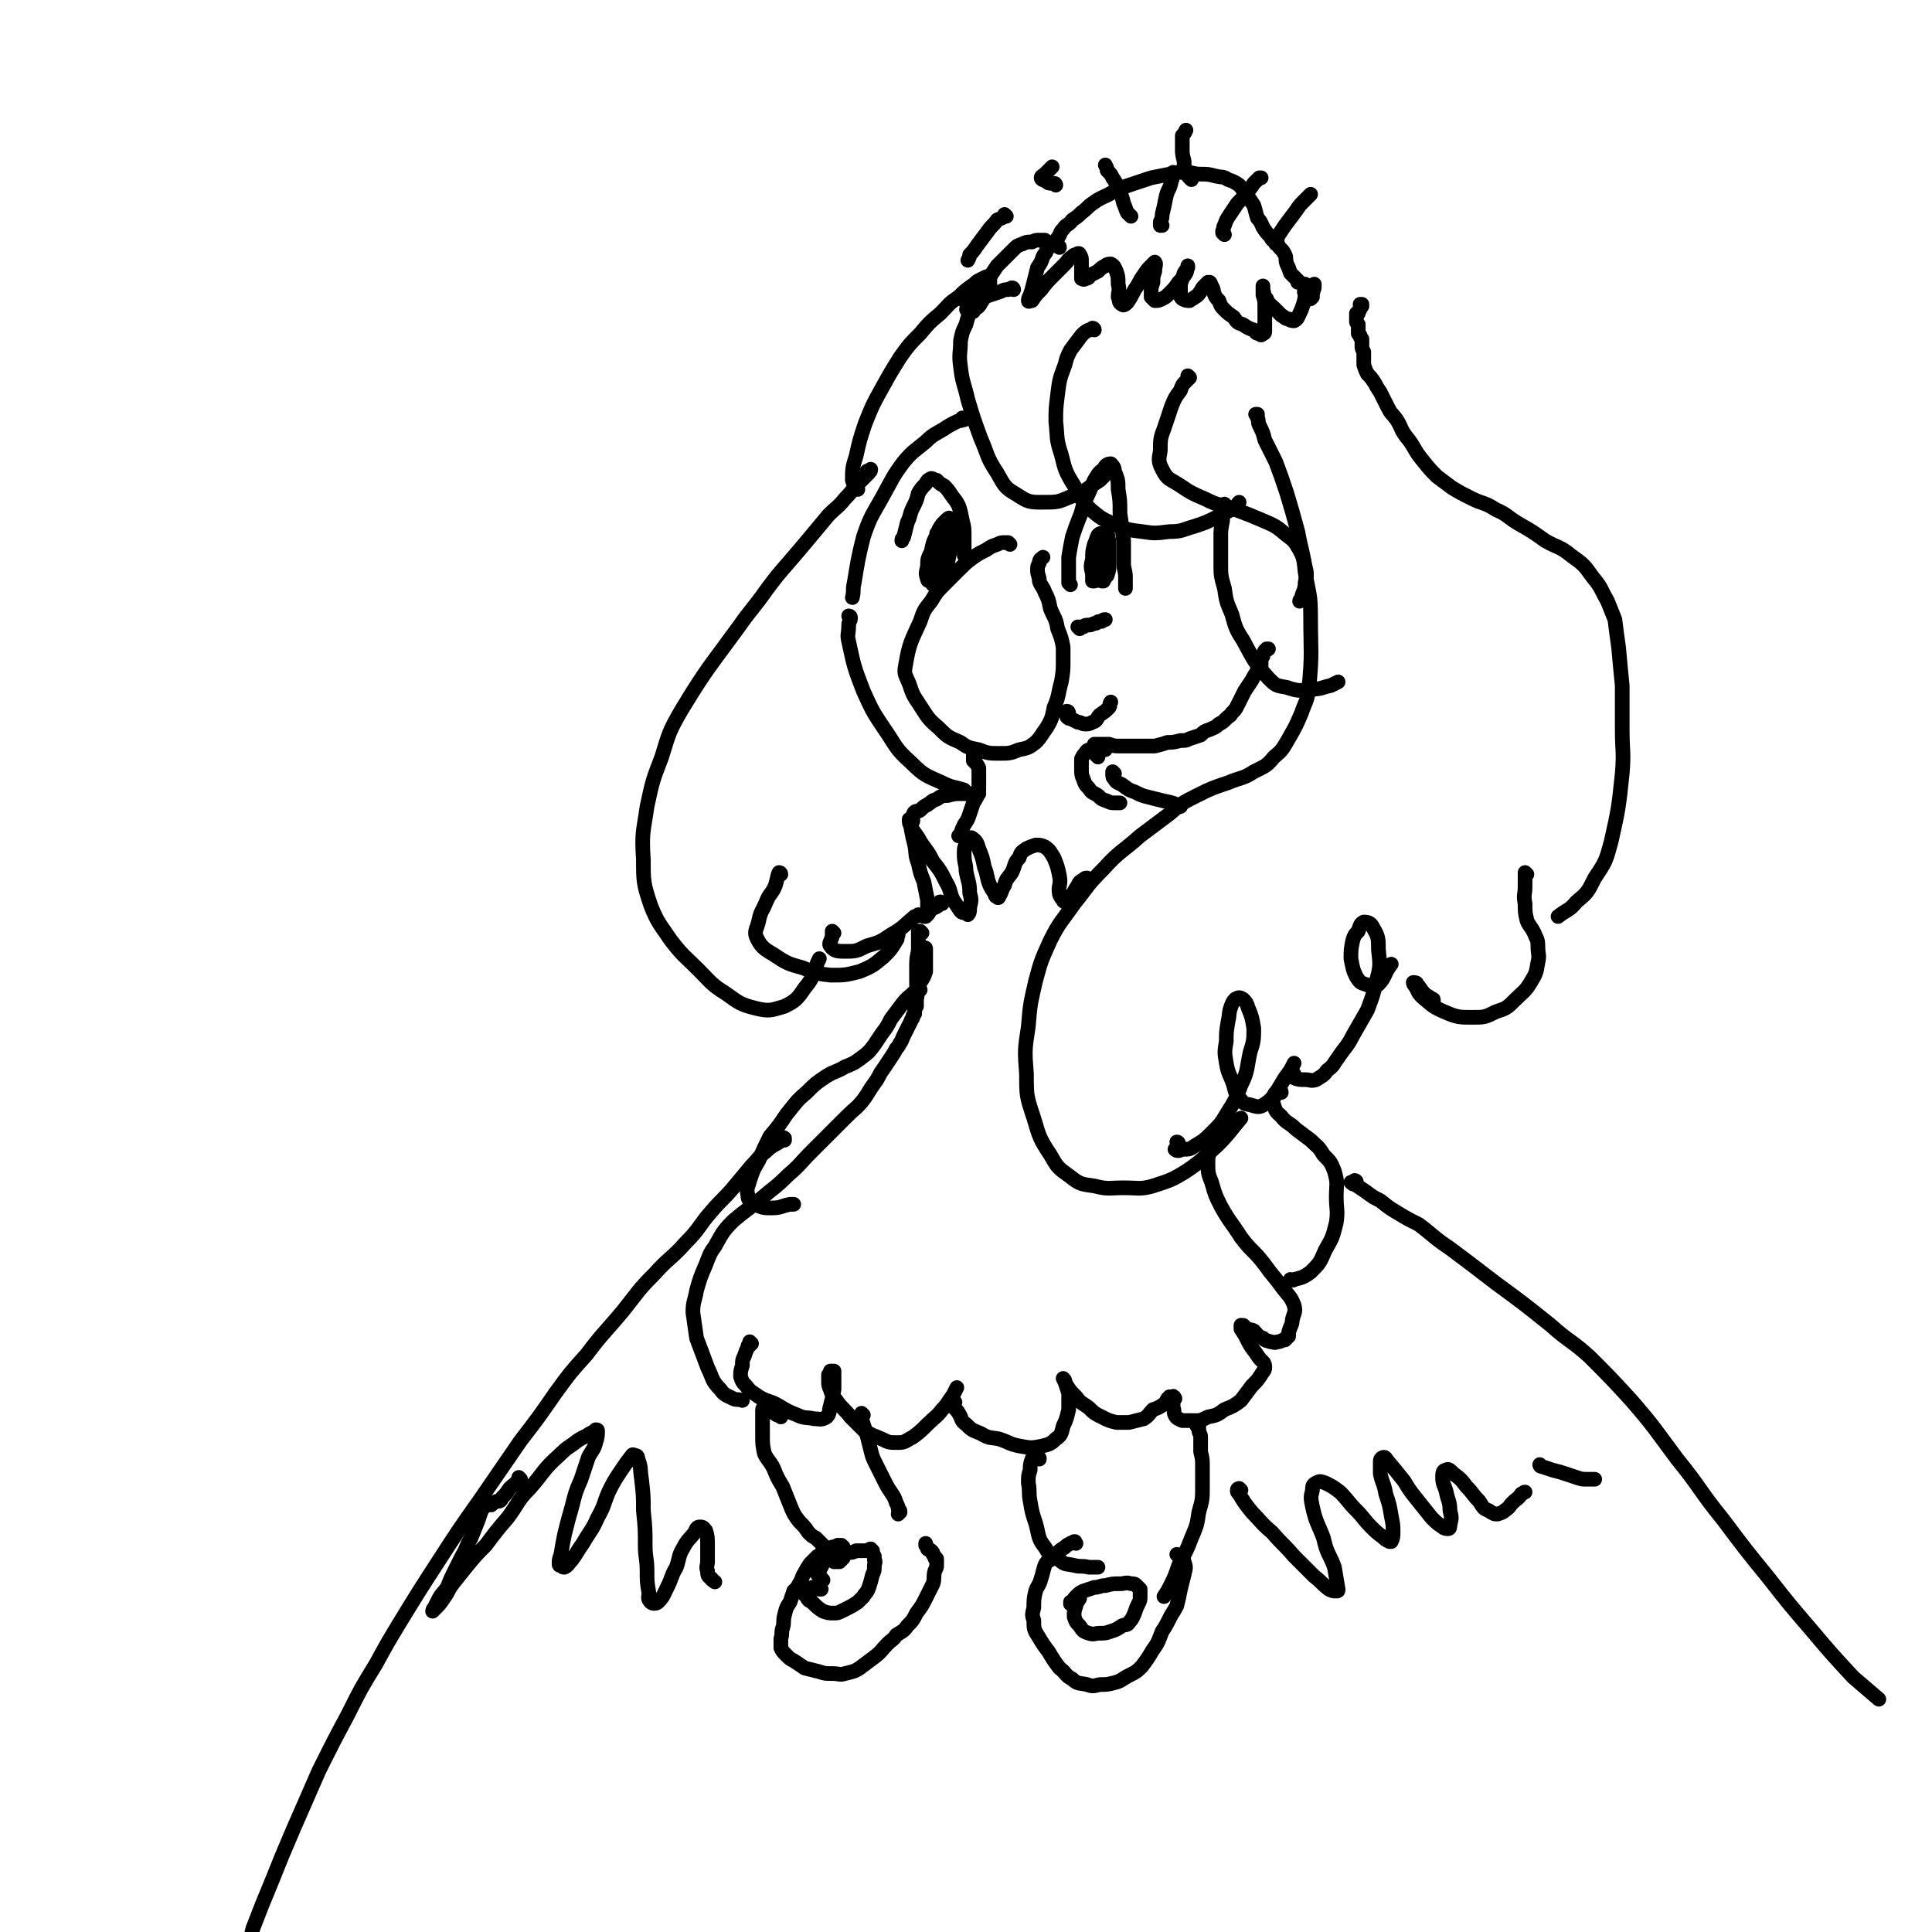 <svg viewBox='0 0 1054 1054' version='1.1' xmlns='http://www.w3.org/2000/svg' xmlns:xlink='http://www.w3.org/1999/xlink'><g fill='none' stroke='#000000' stroke-width='8' stroke-linecap='round' stroke-linejoin='round'><path d='M526,229c0,0 -1,0 -1,-1 0,0 1,1 0,1 -1,1 -1,0 -3,1 -4,2 -4,2 -7,4 -5,3 -6,3 -10,7 -6,5 -7,5 -12,11 -6,8 -6,9 -11,18 -6,11 -7,11 -11,23 -3,12 -3,13 -5,25 -1,4 0,4 -1,8 '/><path d='M464,337c0,0 -1,-1 -1,-1 0,0 1,0 1,1 0,2 -1,2 -1,4 0,5 -1,5 0,9 3,14 3,14 8,27 5,11 5,11 11,20 7,10 6,11 15,19 7,7 8,7 17,11 6,3 6,2 12,4 '/><path d='M551,297c0,0 -1,-1 -1,-1 0,0 0,0 0,0 0,0 0,0 0,0 0,0 0,0 0,0 -1,0 -1,0 -2,0 -2,0 -2,0 -4,1 -3,1 -3,1 -6,3 -4,2 -4,2 -7,4 -4,3 -4,3 -8,7 -4,4 -4,4 -8,8 -4,4 -4,4 -7,9 -4,5 -4,5 -6,11 -5,11 -6,12 -8,24 -1,5 0,5 2,10 2,6 2,6 6,12 4,6 4,7 10,12 5,5 5,5 12,8 4,3 5,3 10,4 5,2 6,2 11,2 6,0 6,0 11,-2 5,-1 5,-1 9,-4 3,-3 3,-4 6,-8 3,-5 3,-6 4,-11 3,-7 2,-7 4,-14 1,-6 1,-6 1,-12 0,-4 0,-4 0,-7 -1,-5 -1,-5 -3,-10 -1,-6 -2,-6 -4,-11 -1,-5 -1,-5 -3,-9 -1,-3 -2,-3 -3,-6 0,-3 -1,-3 -1,-6 0,-2 0,-2 1,-4 0,-2 1,-2 2,-3 '/><path d='M584,319c0,0 0,0 -1,-1 0,0 1,1 1,1 0,0 -1,-1 -1,-1 0,-3 0,-3 0,-6 0,-4 0,-4 0,-8 1,-6 1,-6 2,-11 2,-6 2,-6 4,-11 2,-5 1,-5 4,-11 2,-4 2,-5 4,-9 2,-3 2,-4 5,-6 1,-2 2,-3 4,-3 1,1 2,2 2,4 2,5 2,5 2,10 1,6 1,6 1,13 1,7 1,7 2,15 0,6 0,6 0,12 0,4 1,4 1,8 0,3 0,3 0,6 '/><path d='M589,343c0,0 -1,-1 -1,-1 0,0 0,0 0,0 0,0 0,0 0,0 0,0 0,0 0,0 1,0 1,0 3,0 1,-1 1,-1 3,-1 2,0 2,-1 4,-1 1,-1 1,-1 3,-1 1,-1 1,-1 2,-1 '/><path d='M603,292c0,0 -1,0 -1,-1 0,0 0,1 0,1 0,0 0,0 0,-1 1,0 1,0 1,0 0,0 1,0 1,0 1,2 0,2 1,4 0,3 0,3 0,7 0,3 0,3 0,6 0,3 0,3 -1,6 -1,1 -1,1 -2,3 0,0 0,0 -1,0 0,0 0,-1 -1,-2 0,-2 0,-2 0,-4 0,-4 -1,-4 0,-7 0,-3 0,-3 1,-6 0,-1 1,-1 2,-3 0,0 0,-1 1,-1 0,1 0,1 0,2 0,3 0,3 -1,6 0,4 -1,4 -2,8 -1,3 -1,3 -2,5 -1,1 -1,2 -2,2 0,0 -1,0 -1,0 0,-2 0,-2 0,-4 -1,-4 -1,-4 0,-8 0,-4 0,-4 1,-8 1,-2 1,-3 2,-5 1,-1 1,-1 2,-1 1,0 1,1 2,2 1,1 1,1 1,2 '/><path d='M527,304c0,0 -1,-1 -1,-1 0,0 0,0 0,0 1,0 0,0 0,0 0,-2 0,-2 0,-4 0,-3 0,-3 0,-7 0,-4 0,-4 -1,-8 -1,-5 -1,-5 -2,-8 -2,-4 -2,-3 -4,-6 -2,-3 -2,-3 -4,-5 -2,-1 -2,-1 -4,-3 -1,0 -2,-1 -3,-1 -2,1 -2,1 -3,3 -2,2 -2,2 -4,5 -1,4 -1,4 -3,8 -2,4 -1,4 -3,8 -1,4 -1,4 -2,8 -1,1 -1,1 -1,2 '/><path d='M512,292c0,0 -1,0 -1,-1 0,0 0,1 0,1 1,0 1,0 1,0 1,0 1,-1 2,-1 1,1 1,1 1,2 1,2 1,2 1,4 0,3 0,3 0,7 -1,3 -1,3 -2,6 -2,3 -1,3 -3,5 -1,2 -2,2 -3,2 -1,0 -2,0 -2,-1 -1,-3 -1,-3 0,-7 0,-4 0,-4 2,-8 1,-5 1,-5 3,-9 1,-3 1,-3 3,-6 1,-1 1,-1 2,-2 1,-1 2,-2 2,-1 1,0 1,1 1,2 0,3 0,3 0,7 0,5 0,5 -1,10 -1,5 -1,5 -2,9 -1,3 -1,3 -3,6 -1,2 -1,2 -2,2 -1,1 -1,0 -2,0 -1,-2 0,-2 -1,-5 0,-3 0,-4 0,-7 0,-4 1,-5 2,-8 1,-4 1,-4 3,-6 1,-2 1,-2 2,-4 1,0 1,-1 1,-1 1,1 0,2 0,4 0,3 0,3 0,6 0,4 0,4 -1,7 0,1 0,1 0,1 '/><path d='M583,389c0,0 0,-1 -1,-1 0,0 1,1 1,1 0,0 0,0 -1,1 0,0 0,0 0,0 0,1 0,1 0,1 1,1 1,1 2,1 2,1 2,1 4,2 2,0 2,1 4,1 2,0 2,0 4,-1 3,-1 2,-2 4,-4 3,-2 3,-2 5,-4 1,-1 0,-2 1,-3 '/><path d='M553,158c0,0 0,-1 -1,-1 0,0 1,1 1,1 -1,0 -2,-1 -3,0 -2,0 -2,0 -4,1 -3,1 -3,1 -6,2 -3,1 -3,1 -5,3 -3,2 -3,3 -5,5 -2,4 -2,4 -3,8 -2,4 -2,4 -3,9 0,7 -1,7 0,14 1,9 2,9 4,18 3,10 3,10 7,21 4,9 3,10 9,19 4,7 4,8 11,12 6,4 7,4 14,4 8,0 8,0 15,-3 9,-3 8,-4 16,-9 1,-1 1,-1 2,-2 '/><path d='M597,180c0,-1 -1,-1 -1,-1 0,0 0,0 0,0 0,1 -1,1 -2,1 -2,1 -2,1 -4,3 -3,4 -3,4 -6,8 -2,4 -2,4 -3,8 -3,8 -3,8 -4,16 -1,8 -1,8 -1,15 1,9 0,9 3,18 2,8 2,9 7,17 4,7 3,7 9,13 6,5 6,5 13,8 7,3 7,3 15,4 7,1 7,1 15,0 7,0 7,-1 14,-3 6,-2 6,-2 12,-5 6,-3 6,-3 11,-6 0,-1 0,-1 1,-2 '/><path d='M649,206c0,0 0,0 -1,-1 0,0 1,1 1,1 -1,1 -1,1 -2,2 -2,2 -2,2 -3,5 -3,4 -3,4 -5,9 -2,6 -2,6 -4,12 -2,5 -2,6 -2,12 -1,5 -1,6 1,10 3,6 4,5 10,9 6,4 6,4 13,7 8,4 8,3 17,6 8,3 8,3 15,6 7,3 7,3 13,8 4,3 4,3 7,8 2,4 2,4 3,9 1,4 1,4 0,9 0,4 -1,4 -2,8 0,1 -1,1 -1,2 '/><path d='M686,227c0,0 -1,-1 -1,-1 0,0 1,0 1,0 0,1 0,1 0,2 1,2 0,2 1,4 2,4 2,4 3,8 3,6 3,6 6,12 3,8 3,8 6,17 3,10 3,10 6,21 2,11 3,11 4,22 2,12 3,12 3,24 0,20 1,20 -1,40 -1,7 -2,7 -4,13 -3,7 -3,7 -7,14 -3,5 -3,6 -8,10 -4,5 -5,5 -11,8 -6,4 -7,3 -14,6 -9,3 -9,3 -17,7 -8,4 -8,4 -15,10 -8,6 -8,6 -16,12 -10,9 -11,8 -20,18 -9,9 -8,9 -16,19 -7,10 -8,10 -13,20 -5,11 -5,11 -8,22 -3,13 -3,13 -4,25 -2,13 -2,13 -1,26 0,12 0,12 4,24 3,10 3,11 9,20 4,7 4,7 11,12 5,4 6,4 13,5 8,2 8,1 16,1 8,0 9,1 16,-1 9,-3 10,-3 18,-8 9,-6 9,-7 17,-14 7,-7 7,-8 13,-15 '/><path d='M643,624c0,0 0,-1 -1,-1 0,1 1,1 1,2 -1,1 -2,2 -2,2 1,1 2,1 4,0 4,0 4,0 7,-2 5,-3 5,-3 9,-7 5,-5 5,-5 8,-10 5,-8 5,-8 8,-16 4,-8 3,-9 5,-18 2,-6 2,-7 2,-13 -1,-6 -1,-6 -3,-11 -1,-3 -1,-3 -3,-5 -2,-1 -2,-1 -4,0 -1,1 -1,1 -2,3 -2,5 -1,5 -2,9 -1,6 -1,6 -1,11 -1,6 -1,6 0,12 1,6 2,6 4,12 1,4 1,5 4,8 2,3 3,2 6,3 3,1 4,1 6,0 3,-2 3,-2 6,-5 3,-5 3,-5 6,-10 3,-4 3,-4 5,-8 '/><path d='M706,586c0,0 -1,-1 -1,-1 0,0 0,2 1,3 2,1 3,1 6,1 3,0 3,1 6,0 3,-2 4,-2 6,-5 4,-3 3,-3 6,-7 4,-6 5,-6 8,-12 4,-7 4,-7 8,-14 3,-8 3,-8 5,-16 2,-8 2,-8 1,-17 0,-6 0,-7 -3,-12 -1,-2 -2,-3 -5,-3 -2,1 -2,2 -3,5 -2,2 -2,2 -3,5 -1,5 -1,5 -1,10 1,5 1,6 3,10 2,3 2,3 5,4 3,1 5,2 7,0 4,-4 3,-6 7,-11 '/><path d='M743,167c0,0 0,-1 -1,-1 0,0 1,0 1,0 0,0 0,0 0,0 0,1 0,0 0,1 -1,0 -1,0 -1,1 0,1 0,1 -1,2 0,0 0,0 0,0 0,1 0,1 0,1 0,0 -1,0 -1,0 0,0 0,0 0,1 0,0 0,0 0,1 0,1 0,1 0,2 0,1 0,1 1,2 0,1 0,1 0,2 0,1 0,1 0,1 0,1 0,1 0,1 0,1 0,1 0,1 1,1 1,1 1,1 0,1 0,1 1,2 0,2 0,2 0,4 0,1 0,1 1,3 0,2 0,2 0,3 0,2 0,2 0,4 1,3 1,3 2,5 2,2 2,2 4,5 1,2 1,2 3,5 2,4 2,4 4,8 2,4 2,3 5,7 3,5 2,5 5,9 5,6 4,7 9,13 4,5 4,5 8,9 4,3 4,3 8,6 5,3 5,3 11,6 6,3 7,2 13,6 7,3 6,4 13,8 7,4 7,4 14,9 7,4 8,3 14,8 7,5 7,5 12,12 5,6 4,6 8,13 2,5 2,5 4,10 1,8 1,8 2,15 1,11 1,11 2,21 0,12 0,12 0,24 0,12 1,12 0,24 -2,19 -2,19 -6,37 -3,11 -3,11 -9,20 -4,8 -4,8 -10,13 -4,5 -5,4 -10,8 '/><path d='M833,477c0,0 -1,-1 -1,-1 0,0 0,0 0,1 0,3 0,3 0,7 0,4 -1,4 0,9 0,4 0,5 1,9 1,3 2,3 4,7 1,3 2,3 2,7 0,5 1,5 0,9 -1,6 -1,6 -4,11 -3,5 -4,5 -8,9 -5,5 -5,5 -11,7 -6,3 -6,3 -13,3 -7,0 -8,0 -15,-3 -7,-3 -7,-4 -12,-8 -3,-3 -2,-3 -4,-6 -1,-1 -1,-2 -1,-2 1,0 2,0 2,1 2,2 2,3 4,5 2,2 2,1 4,3 1,0 1,0 1,1 '/><path d='M526,164c0,0 -1,-1 -1,-1 0,0 0,0 1,0 0,1 0,1 1,2 1,0 1,1 2,1 2,1 2,1 3,2 1,0 1,0 2,-1 1,-1 1,-2 2,-3 1,-3 1,-3 2,-5 0,-1 0,-1 1,-2 0,-1 0,-1 0,-1 0,0 1,0 1,0 0,-1 0,-1 0,-1 0,-1 0,-1 0,-1 0,-1 0,-1 0,-2 0,0 0,-1 0,-1 -1,0 -1,0 -2,0 -2,1 -2,1 -4,2 -2,1 -2,2 -4,3 -4,3 -4,3 -7,6 -6,4 -5,4 -10,9 -6,5 -6,5 -11,11 -6,6 -6,6 -11,13 -5,8 -5,8 -10,17 -5,9 -5,9 -9,19 -3,9 -3,9 -5,18 -2,6 -2,7 -2,13 1,3 1,2 3,5 '/><path d='M474,258c0,0 -1,0 -1,-1 0,0 0,1 1,1 0,0 0,0 0,0 0,-1 0,-1 0,-1 1,0 1,0 1,-1 0,0 0,0 0,0 -1,1 -1,1 -1,2 -3,3 -3,3 -5,5 -4,4 -4,5 -8,9 -4,5 -4,4 -9,9 -5,6 -5,6 -10,12 -5,6 -5,6 -11,13 -7,8 -7,8 -13,16 -7,10 -8,10 -15,20 -16,22 -17,22 -31,45 -7,12 -7,13 -11,26 -5,13 -5,13 -8,27 -2,14 -3,14 -2,29 0,12 0,13 4,25 4,10 5,10 11,19 7,9 7,8 15,16 7,7 7,8 15,13 7,5 8,6 16,8 8,2 9,1 16,-1 6,-3 7,-4 11,-10 6,-7 4,-8 8,-16 '/><path d='M426,477c0,0 0,-1 -1,-1 -1,2 -1,4 -2,7 -2,5 -3,4 -5,9 -2,5 -3,5 -4,10 -1,5 -3,6 -1,10 3,6 5,6 11,10 6,4 7,4 14,6 7,3 7,3 15,4 8,0 8,0 16,-2 7,-3 7,-3 13,-8 4,-4 4,-4 7,-9 1,-1 0,-1 1,-3 '/><path d='M455,509c0,0 -1,-1 -1,-1 0,1 0,2 0,3 -1,3 -2,4 -1,5 2,3 4,3 8,3 6,0 6,0 12,-3 7,-2 7,-2 13,-6 7,-4 7,-5 13,-10 1,0 1,0 2,-1 '/><path d='M514,493c-1,0 -1,-1 -1,-1 -1,0 0,1 0,1 -2,2 -3,2 -5,3 -1,1 -1,2 -2,3 0,0 0,0 -1,1 0,0 0,0 -1,0 0,0 0,0 0,0 1,0 0,-1 0,-1 0,0 0,1 1,0 0,-1 1,-1 1,-3 0,-2 0,-2 0,-5 -1,-5 -1,-5 -2,-10 -2,-5 -2,-5 -3,-10 -2,-5 -1,-5 -2,-10 -1,-4 -1,-4 -2,-9 0,-2 0,-2 -1,-4 0,-1 0,-1 0,-1 0,0 0,0 0,0 0,2 0,2 1,4 2,4 3,4 5,8 4,6 4,5 7,11 4,5 4,5 7,11 3,5 2,6 4,10 2,3 2,3 4,6 1,1 1,1 3,1 1,1 1,1 1,1 1,-1 1,-2 1,-4 1,-4 1,-4 0,-8 0,-6 -1,-6 -2,-12 0,-4 -1,-4 -1,-9 0,-3 0,-3 1,-6 0,-1 0,-1 1,-2 1,-1 1,-1 2,-1 3,2 3,3 4,6 2,5 2,5 3,10 2,5 1,5 3,10 1,2 1,2 3,5 0,1 0,1 1,1 0,1 1,1 1,0 2,-3 1,-3 3,-6 1,-4 2,-4 4,-7 2,-4 1,-5 4,-8 1,-3 1,-3 4,-5 2,-1 2,-1 5,-2 2,0 3,0 5,1 3,2 3,3 5,6 2,5 2,5 3,10 1,5 -1,5 0,10 1,2 1,2 2,3 0,1 1,1 1,1 2,-1 2,-1 3,-3 2,-2 2,-3 4,-6 1,-2 1,-2 3,-3 1,-1 1,-1 2,-1 '/><path d='M503,509c0,0 -1,-1 -1,-1 0,0 0,0 0,0 0,0 -1,0 -1,0 0,1 0,1 0,2 0,3 0,3 0,7 0,4 -1,4 -1,9 0,5 0,5 0,10 0,5 1,5 0,9 0,2 0,2 0,3 0,1 0,1 0,1 0,-1 0,-2 0,-3 0,-1 0,-1 0,-2 '/><path d='M502,540c-1,0 -1,-1 -1,-1 -1,0 0,1 0,2 -1,2 -1,2 -1,3 -1,2 0,2 -1,4 0,2 0,2 0,3 0,1 0,1 0,2 -1,1 -1,1 -1,2 0,1 -1,1 -1,2 -1,2 -1,2 -2,4 -1,2 -1,2 -2,4 -1,2 -1,3 -2,4 -1,2 -1,2 -2,3 -1,2 -1,2 -3,5 -2,3 -2,3 -4,6 -3,4 -2,4 -5,8 -3,4 -3,5 -6,9 -4,5 -4,4 -9,9 -4,4 -4,4 -9,9 -5,5 -5,5 -10,10 -7,7 -6,7 -13,13 -7,7 -8,7 -15,13 -7,6 -8,6 -15,12 -6,6 -6,7 -10,14 -3,4 -3,5 -5,10 -3,7 -3,7 -5,14 -1,6 -2,6 -2,12 1,7 1,7 2,14 3,8 3,8 6,16 3,6 2,7 7,12 2,3 3,3 7,5 2,1 2,0 5,1 '/><path d='M410,733c-1,0 -1,0 -1,-1 0,0 0,1 0,1 0,0 0,0 0,1 -1,0 -1,0 -1,1 -1,2 -1,2 -2,5 -1,2 -1,2 -1,5 -1,3 -1,3 -1,6 1,3 1,3 3,5 3,4 3,3 7,6 5,3 6,2 11,5 5,3 5,3 10,5 4,2 5,1 9,2 3,0 4,1 7,-1 2,-2 1,-3 2,-6 1,-4 1,-4 2,-9 0,-3 0,-3 0,-6 0,-1 0,-1 0,-3 0,0 0,-1 0,-1 -1,0 -1,0 -2,0 0,1 0,1 -1,2 0,1 0,1 0,3 0,3 0,3 1,5 1,4 2,4 4,7 3,4 4,4 7,8 4,4 4,4 8,8 4,2 4,2 9,4 4,2 4,2 9,2 4,0 4,-1 8,-3 4,-3 4,-3 8,-7 4,-4 5,-4 8,-8 3,-3 3,-4 6,-8 1,-2 1,-2 2,-4 '/><path d='M521,765c-1,0 -1,-1 -1,-1 -1,1 0,2 0,3 1,2 2,2 3,4 2,3 1,4 4,6 3,3 3,3 8,5 5,3 5,2 10,3 6,2 6,3 12,4 5,1 6,1 11,0 4,-1 5,-1 8,-4 3,-2 3,-3 4,-7 2,-4 2,-5 3,-9 0,-5 0,-5 0,-9 -1,-3 -1,-3 -2,-6 0,-1 0,-1 -1,-2 0,0 0,0 0,0 0,0 0,0 0,0 1,2 1,2 2,4 2,3 2,3 5,6 3,4 3,3 7,6 3,3 3,3 7,5 4,2 4,2 8,3 3,0 3,0 7,0 4,-1 4,-1 8,-2 3,-2 3,-3 5,-5 3,-1 3,-1 6,-3 1,-1 1,-1 2,-3 1,0 1,0 1,-1 '/><path d='M641,763c0,0 -1,-2 -1,-1 0,2 0,3 0,6 1,2 0,2 1,4 1,2 2,2 4,3 3,0 3,0 7,0 3,0 3,0 7,-2 5,-1 5,-1 9,-4 5,-2 5,-2 9,-5 3,-4 3,-4 6,-8 3,-3 3,-3 5,-6 1,-2 2,-2 2,-4 0,-1 0,-2 -1,-3 -2,-2 -2,-2 -4,-5 -3,-4 -3,-4 -5,-8 -1,-2 -1,-2 -3,-5 0,-1 0,-1 0,-2 0,0 0,0 1,0 1,0 0,1 1,1 3,2 3,1 5,2 2,2 2,3 5,4 2,2 2,1 4,2 2,0 2,1 4,0 1,0 1,0 3,-1 1,0 1,0 1,0 1,-1 1,-1 1,-1 0,-1 0,-1 1,-1 0,0 0,0 0,0 0,-1 0,-1 0,-2 1,-4 2,-4 2,-7 1,-4 2,-4 1,-8 -2,-5 -3,-5 -6,-9 -5,-7 -5,-6 -10,-13 -6,-8 -7,-7 -13,-15 -5,-8 -6,-8 -11,-17 -3,-6 -3,-6 -5,-13 -2,-5 -2,-5 -2,-11 0,-7 2,-7 4,-14 0,-1 0,-1 1,-2 '/><path d='M504,518c0,0 0,-1 -1,-1 0,0 1,0 1,0 1,0 1,0 1,1 0,2 0,2 0,5 0,3 0,3 0,7 -1,3 -1,3 -3,6 -1,3 -1,3 -3,5 -3,3 -4,3 -7,7 -3,4 -3,4 -6,8 -2,4 -2,4 -5,8 -2,3 -2,3 -4,6 -3,4 -3,4 -7,7 -4,3 -4,3 -9,5 -5,3 -5,2 -10,5 -6,4 -6,4 -11,9 -6,5 -6,6 -11,12 -4,6 -4,6 -9,12 -3,6 -3,6 -6,13 -3,5 -3,5 -5,11 -1,4 -2,4 -1,8 0,3 1,3 4,5 4,2 5,2 9,2 5,0 5,-1 10,-2 1,0 1,0 2,0 '/><path d='M699,596c0,-1 -1,-2 -1,-1 -1,0 -1,0 -2,1 -1,1 -1,1 -1,3 -1,2 -1,2 0,4 1,4 2,4 4,6 3,4 4,3 8,7 4,3 4,3 8,6 4,4 4,3 7,8 4,4 4,4 6,9 2,7 1,7 1,14 0,7 1,7 0,14 -2,8 -2,8 -6,15 -3,7 -3,7 -8,12 -4,3 -5,3 -9,4 -1,1 -1,0 -2,0 '/><path d='M549,118c0,0 -1,-1 -1,-1 0,0 0,0 0,1 -1,1 -2,1 -4,2 -2,3 -3,3 -5,6 -3,4 -3,4 -6,8 -2,3 -2,3 -4,5 0,1 0,1 -1,3 '/><path d='M531,170c-1,-1 -1,-1 -1,-1 0,-1 0,0 0,0 0,0 -1,0 -1,0 -1,0 -1,0 -1,0 -1,0 -1,0 0,-1 0,-1 0,-1 1,-2 1,-1 1,-1 2,-2 1,-2 1,-2 2,-3 0,-1 0,-1 1,-2 1,-2 2,-2 3,-3 1,-3 1,-3 3,-5 2,-3 2,-3 4,-6 2,-2 2,-2 5,-5 2,-2 2,-2 4,-4 2,-2 2,-2 5,-3 2,-1 2,-1 5,-1 2,-1 2,-1 4,-1 2,0 2,0 3,0 1,1 1,1 2,2 0,1 0,1 -1,3 0,2 -1,2 -2,4 -1,3 -1,3 -3,6 -1,4 -1,4 -2,8 -1,4 -1,4 -2,7 -1,2 -1,2 -1,3 0,1 1,0 2,0 2,-3 2,-3 5,-6 3,-4 3,-4 7,-8 3,-3 3,-3 6,-6 2,-2 1,-2 4,-4 1,-1 1,-1 2,-1 1,-1 2,-1 2,0 1,1 1,2 1,3 0,3 0,3 0,5 0,2 0,2 0,3 0,1 0,1 0,2 1,0 1,1 2,0 2,0 2,-1 3,-2 2,-1 2,-1 4,-2 2,-2 2,-2 4,-3 1,-1 2,-1 3,-1 2,1 2,2 3,4 1,3 1,3 1,7 1,4 0,4 0,7 1,2 0,3 2,4 1,1 2,0 3,-1 2,-3 2,-3 4,-7 3,-4 2,-4 5,-8 2,-3 2,-3 4,-5 1,-1 2,-2 2,-2 1,1 0,2 0,5 -1,3 -1,3 -1,6 -1,3 -1,3 -1,5 0,2 0,2 0,3 1,1 1,1 2,2 2,0 2,0 4,-1 2,-1 2,-1 4,-3 3,-3 3,-3 5,-6 2,-2 2,-2 4,-5 1,-2 0,-2 1,-3 0,0 0,-1 0,-1 0,2 -1,2 -2,4 -1,3 -1,3 -2,6 0,3 0,3 0,5 0,2 0,2 1,3 2,1 2,1 4,1 1,-1 2,-1 3,-2 2,-1 2,-2 3,-3 1,-2 1,-2 2,-3 1,-1 1,-1 2,-2 0,0 1,0 1,0 1,1 0,1 1,2 1,2 1,2 1,3 1,3 1,3 3,5 1,3 1,3 3,5 2,2 2,2 5,4 2,3 2,3 5,4 3,2 3,2 6,3 1,1 1,2 3,2 1,1 1,1 2,0 0,0 1,0 1,-1 0,-3 0,-3 0,-6 0,-3 0,-3 0,-7 0,-4 0,-4 -1,-7 0,-2 0,-2 0,-4 0,0 0,-1 0,-1 0,1 0,1 0,2 1,3 0,3 2,5 1,3 2,3 4,5 2,2 2,2 4,4 2,1 2,2 4,2 1,1 2,1 3,1 2,-1 2,-2 3,-4 1,-2 1,-2 2,-5 1,-3 1,-4 1,-7 0,-1 0,-1 0,-3 0,0 0,-1 0,-1 0,1 0,1 0,2 0,2 -1,2 0,3 0,2 1,2 2,3 0,0 0,0 1,0 0,0 0,0 1,-1 0,-2 0,-2 1,-5 0,-1 0,-1 0,-2 '/><path d='M578,135c0,-1 -1,-1 -1,-1 0,-1 0,0 0,0 0,0 0,0 0,0 -1,0 -1,0 -1,0 -1,0 -1,0 -1,0 0,-1 0,-1 0,-1 1,-2 1,-2 2,-3 2,-3 1,-3 3,-5 2,-3 3,-2 5,-5 3,-2 3,-2 5,-4 3,-2 3,-3 6,-5 4,-3 5,-3 9,-5 5,-3 5,-3 11,-5 6,-2 6,-2 12,-4 5,-1 5,-1 10,-2 4,-1 4,-1 9,-1 4,0 4,1 8,1 4,0 4,0 8,1 4,1 4,0 7,2 3,1 3,1 6,3 2,2 2,3 4,5 2,3 2,3 4,6 1,3 1,4 2,7 2,2 2,3 3,5 2,3 2,3 4,5 1,2 1,2 3,3 1,2 1,1 2,3 2,2 2,2 3,4 1,2 0,2 1,5 1,2 1,2 2,5 1,1 1,1 2,2 1,1 1,1 2,2 0,0 0,0 0,1 0,0 0,0 1,0 0,0 0,0 0,0 '/><path d='M668,128c0,0 -1,-1 -1,-1 0,0 0,0 0,0 0,0 0,0 0,-1 1,-1 0,-2 1,-3 1,-3 1,-3 3,-6 2,-3 2,-3 4,-6 3,-3 3,-3 5,-6 2,-2 2,-2 4,-5 1,-1 1,-1 3,-3 1,0 1,0 1,0 '/><path d='M697,133c0,0 -1,-1 -1,-1 0,0 0,1 0,1 1,0 0,-1 0,-1 1,-2 1,-2 1,-3 2,-3 2,-3 4,-6 3,-4 3,-4 6,-8 2,-3 2,-3 5,-6 2,-2 2,-2 3,-3 '/><path d='M650,98c0,0 0,0 -1,-1 0,0 0,0 0,0 -1,-1 -1,-1 -2,-3 -1,-3 -1,-3 -1,-6 -1,-4 -1,-4 -1,-7 0,-3 0,-3 0,-7 1,-1 1,-1 2,-3 '/><path d='M617,118c0,0 -1,-1 -1,-1 0,0 1,1 1,1 -1,-1 -1,-1 -2,-2 -1,-2 -1,-3 -2,-5 -1,-4 -1,-4 -3,-8 -1,-3 -1,-3 -3,-6 -1,-2 -1,-2 -3,-4 0,-1 0,-1 -1,-3 0,0 0,0 0,0 '/><path d='M576,101c0,0 0,-1 -1,-1 0,0 0,0 -1,0 -2,0 -2,0 -3,-1 -2,-1 -3,-1 -3,-2 0,-1 1,-1 2,-2 2,-2 2,-2 4,-4 '/><path d='M634,123c0,0 -1,-1 -1,-1 0,0 0,1 0,1 0,-1 0,-1 0,-2 1,-2 1,-2 1,-4 1,-4 1,-4 2,-9 1,-5 2,-4 3,-9 1,-3 1,-3 1,-5 '/><path d='M426,773c0,0 0,-1 -1,-1 0,-1 -1,0 -1,0 -2,-1 -1,-1 -3,-2 -1,-1 -1,-1 -3,-1 0,-1 0,-1 -1,-1 0,0 0,0 0,0 0,0 0,0 0,0 0,0 -1,0 -1,1 0,3 0,3 0,6 0,4 0,4 0,8 0,5 0,5 1,10 2,4 3,4 5,8 2,5 2,5 5,10 2,5 2,5 4,10 2,5 2,5 5,9 3,3 3,3 5,6 2,2 2,2 4,3 2,2 2,2 4,4 1,2 1,2 2,3 1,2 1,2 3,4 0,0 0,1 1,1 0,0 0,1 0,1 0,0 0,0 1,0 0,0 0,0 0,0 0,0 0,0 1,0 0,0 0,0 0,0 0,0 0,0 1,0 0,0 0,0 0,0 0,0 0,0 0,0 0,-1 0,-1 1,-1 0,-1 0,-1 0,-1 0,0 0,0 0,0 0,0 0,0 0,0 0,0 0,0 1,0 0,0 0,0 0,0 0,0 0,0 0,0 0,-1 0,-1 0,-2 '/><path d='M471,772c0,0 -1,-1 -1,-1 0,0 0,0 0,1 0,0 0,0 0,1 0,0 0,0 0,1 0,2 1,2 1,3 1,3 1,3 2,6 1,4 1,4 2,8 1,4 1,4 3,8 2,4 2,4 4,8 2,4 2,4 4,7 2,3 2,3 3,6 1,2 1,2 1,3 1,1 1,1 1,2 0,0 -1,0 -1,1 0,0 0,0 0,0 '/><path d='M460,844c0,0 -1,0 -1,-1 0,0 0,1 0,1 0,0 0,0 0,0 0,0 0,0 0,0 0,0 0,0 0,0 0,-1 0,-1 0,-1 -1,0 -1,0 -2,0 -2,1 -2,1 -3,1 -2,1 -2,1 -4,2 -2,1 -2,2 -4,3 -2,2 -2,2 -4,4 -2,3 -2,3 -3,5 -2,3 -1,3 -3,6 -1,2 -1,2 -3,4 -1,3 -1,3 -2,6 -2,3 -2,3 -3,7 -1,4 0,4 -1,7 -1,3 0,3 -1,6 0,2 0,3 0,5 1,2 1,2 3,4 2,2 2,2 4,3 3,2 3,2 6,4 4,1 4,1 8,2 3,1 3,1 7,1 4,0 4,1 7,0 4,-1 5,-1 8,-3 4,-3 4,-3 8,-6 4,-3 4,-4 7,-7 3,-3 3,-2 5,-5 3,-2 4,-2 6,-5 3,-3 3,-3 5,-7 3,-4 3,-4 5,-8 2,-4 2,-4 4,-8 1,-3 0,-3 1,-7 1,-2 1,-2 1,-3 0,-2 0,-2 0,-3 0,-1 0,-1 -1,-1 0,-1 0,-1 -1,-2 0,-1 0,-1 -1,-2 -1,-1 -1,0 -2,-1 0,-1 0,-1 -1,-2 0,0 0,0 0,-1 '/><path d='M449,862c0,0 -1,-1 -1,-1 0,0 0,0 0,0 0,0 0,-1 -1,-1 0,-1 0,-1 -1,-1 0,-1 0,-1 0,-2 1,-1 1,-1 2,-2 1,-2 1,-3 3,-4 2,-2 2,-1 5,-2 3,-1 3,-1 6,-2 3,0 3,0 5,-1 2,0 2,0 4,0 1,0 1,0 3,0 0,0 0,-1 1,-1 0,1 0,1 1,1 0,1 0,1 1,3 0,1 0,1 0,2 1,1 0,2 0,3 0,3 0,3 -1,5 -1,4 -1,4 -2,7 -1,3 -2,3 -3,5 -2,2 -2,2 -3,3 -3,2 -3,2 -5,3 -2,1 -2,1 -4,2 -2,1 -2,1 -4,1 -3,0 -3,0 -6,-1 -3,-2 -3,-2 -6,-5 -2,-1 -2,-1 -3,-3 -1,-1 -1,-1 -2,-2 0,0 0,0 0,0 0,-1 0,-1 1,-2 2,0 2,0 4,-1 2,0 2,1 5,1 '/><path d='M567,796c0,-1 0,-1 -1,-1 0,0 0,-1 0,-1 -1,0 -1,0 -1,0 -1,1 -1,1 -2,2 -1,3 -1,3 -1,6 -1,3 -1,3 -1,7 1,5 0,5 1,10 1,6 1,6 3,12 2,7 1,8 5,13 3,5 3,5 8,7 3,3 4,2 8,3 4,1 4,0 8,1 2,0 2,0 5,0 '/><path d='M654,779c0,-1 -1,-1 -1,-1 0,-1 0,0 0,0 1,0 1,0 1,1 0,0 0,0 0,1 0,2 1,2 1,4 0,4 0,4 0,8 1,4 1,4 1,8 0,6 0,6 0,11 0,7 0,7 -2,14 -1,7 -1,7 -4,14 -3,8 -3,7 -7,15 -2,6 -2,6 -5,12 -1,2 -1,2 -3,5 '/><path d='M587,842c0,0 -1,-1 -1,-1 0,0 1,0 0,0 0,1 -1,0 -2,1 -2,1 -2,1 -3,2 -3,2 -3,2 -5,4 -1,1 -1,1 -3,3 -2,1 -2,1 -3,3 -1,3 -1,4 -2,7 -1,4 -2,4 -3,7 -1,4 -1,5 -1,9 -1,4 -1,4 0,7 0,4 0,5 2,8 3,5 3,5 6,9 3,5 3,5 6,9 4,3 3,4 7,6 3,3 4,2 8,3 3,1 3,1 7,0 4,0 4,0 8,-1 4,-1 4,-2 8,-4 4,-2 4,-2 7,-5 3,-4 3,-4 6,-9 3,-4 3,-5 5,-10 2,-3 2,-3 4,-7 2,-4 2,-3 4,-7 1,-4 1,-4 2,-9 1,-4 1,-4 2,-8 1,-4 1,-4 0,-7 0,-1 -1,-1 -2,-2 -1,-1 -1,-1 -2,-2 '/><path d='M585,875c0,0 0,-1 -1,-1 0,0 0,0 0,1 0,0 0,0 0,0 1,-1 0,-1 1,-1 1,-2 1,-2 2,-3 2,-2 2,-2 4,-3 3,-1 3,-1 6,-2 3,0 3,-1 6,-1 4,-1 4,-1 8,-1 3,0 3,-1 6,0 2,0 2,0 3,1 1,1 1,1 2,2 0,2 0,2 0,4 0,2 0,2 -1,4 -1,2 -1,2 -2,5 -1,2 -1,3 -3,5 -1,2 -2,1 -4,2 -3,2 -3,2 -6,3 -3,1 -3,1 -6,1 -3,0 -3,1 -6,0 -3,-1 -3,-1 -5,-4 -2,-2 -2,-2 -3,-5 0,-3 0,-3 1,-6 0,-2 1,-2 2,-4 '/><path d='M532,415c0,0 0,0 -1,-1 0,0 1,1 0,1 0,0 0,-1 0,-1 0,0 0,-1 0,-1 0,0 0,0 0,0 0,0 0,0 0,0 0,0 0,0 0,-1 0,0 0,0 0,0 0,0 0,0 0,0 0,1 0,1 0,1 1,2 1,2 1,3 1,1 1,1 2,3 0,1 0,2 0,3 0,2 0,2 0,4 0,3 0,3 0,5 -1,4 -1,4 -3,7 -1,3 -1,3 -2,6 -1,3 -1,3 -3,6 -1,2 -1,2 -2,5 0,0 0,0 -1,1 '/><path d='M534,433c0,0 0,-1 -1,-1 0,0 1,1 1,1 0,0 0,0 -1,0 0,0 0,0 -1,0 0,0 0,0 -1,0 -1,0 -1,0 -3,0 -2,0 -2,0 -4,0 -3,0 -3,0 -7,1 -3,0 -3,0 -6,2 -3,1 -2,1 -5,3 -2,1 -2,1 -4,3 -1,1 -2,0 -3,1 -1,1 -1,2 -1,3 0,1 0,1 0,2 '/><path d='M599,413c0,-1 0,-1 -1,-1 0,-1 0,-1 0,-2 -1,0 -2,-1 -3,-1 -1,0 -2,0 -3,2 -1,1 -1,1 -2,3 0,3 0,3 0,5 0,3 0,4 1,6 1,3 1,3 3,5 2,3 2,2 5,4 2,2 2,2 5,3 2,1 2,1 5,1 1,0 1,0 2,0 '/><path d='M608,422c0,0 -1,-1 -1,-1 0,0 0,1 0,1 0,2 0,2 1,3 1,2 2,2 4,3 4,3 4,3 7,4 4,2 4,2 8,3 4,1 4,1 8,2 5,1 5,1 9,3 '/><path d='M603,409c0,0 -1,0 -1,-1 0,0 1,1 1,1 0,0 -1,-1 -2,-1 0,0 0,0 -1,-1 -1,0 -1,0 -1,0 -1,0 -1,0 -1,-1 0,0 -1,0 -1,0 0,0 1,0 1,0 1,0 1,0 3,0 2,0 2,0 4,0 3,1 3,1 6,1 3,0 3,0 6,0 3,0 3,0 6,0 4,0 4,0 7,0 4,-1 4,-1 7,-2 3,0 3,0 7,-1 3,0 3,0 5,-1 3,-1 3,-1 6,-2 2,-2 2,-2 5,-3 2,-1 3,-1 5,-3 2,-1 2,-1 4,-3 2,-2 2,-1 3,-3 2,-2 2,-2 3,-4 1,-2 1,-2 2,-4 1,-2 1,-2 2,-4 2,-3 2,-3 4,-6 1,-2 1,-2 3,-5 0,0 0,0 0,-1 1,-1 1,-1 2,-2 0,-1 0,-1 0,-2 0,-2 0,-2 1,-3 0,-1 0,-1 1,-3 1,0 1,0 1,-1 1,0 1,0 1,0 0,0 0,0 0,0 0,0 0,0 0,0 '/><path d='M669,276c0,0 -1,0 -1,-1 0,0 0,1 0,0 0,0 0,0 0,0 0,0 0,0 0,0 0,1 0,1 -1,3 0,3 0,3 0,6 -1,5 -1,5 -1,10 0,7 0,7 0,13 0,7 0,7 2,14 1,7 1,7 4,14 2,7 2,8 6,14 6,11 6,12 14,21 4,4 4,4 10,5 6,2 7,2 13,1 6,0 6,-1 11,-2 2,-1 2,-1 4,-2 '/><path d='M740,645c0,0 -1,-1 -1,-1 0,0 1,0 1,1 0,0 -1,0 -1,0 -1,0 -1,0 -2,0 0,0 0,0 0,0 1,1 1,1 2,1 3,2 3,2 6,4 4,3 4,3 8,5 5,4 5,4 10,7 5,3 5,3 11,6 8,6 8,7 17,13 12,9 12,9 25,19 15,11 15,11 30,23 10,9 11,8 21,17 12,12 12,12 23,24 13,15 13,16 25,32 13,16 12,17 25,33 12,16 12,16 25,32 11,14 11,14 23,28 11,13 11,13 23,26 7,6 7,6 14,12 '/><path d='M428,622c0,-1 0,-1 -1,-1 0,-1 1,0 1,0 -5,4 -6,3 -10,7 -5,4 -4,4 -8,8 -5,6 -5,6 -10,12 -6,7 -6,6 -12,13 -7,8 -6,9 -14,17 -8,9 -9,8 -17,17 -9,9 -9,10 -17,20 -10,12 -11,12 -20,24 -9,10 -9,10 -17,21 -9,13 -9,13 -19,26 -11,16 -11,16 -22,32 -12,17 -12,17 -23,34 -11,17 -11,17 -22,35 -6,10 -6,10 -12,21 -8,13 -8,13 -15,27 -8,15 -8,15 -16,31 -7,16 -7,16 -14,32 -6,14 -6,14 -12,29 -5,12 -5,12 -10,25 -1,4 -1,4 -2,7 '/><path d='M284,807c0,0 -1,-1 -1,-1 0,0 0,1 0,1 -2,3 -3,3 -5,5 -2,3 -2,3 -4,5 -1,2 -1,2 -3,2 -2,1 -2,1 -3,2 -2,0 -3,0 -4,1 -2,3 -2,4 -3,7 -2,5 -2,5 -4,10 -3,5 -2,5 -5,10 -2,4 -2,4 -4,8 -2,4 -2,4 -4,9 -2,3 -3,3 -5,7 -1,2 -1,2 -2,4 -1,1 -1,2 -1,2 0,0 1,-1 1,-1 3,-3 3,-3 5,-6 3,-4 2,-4 5,-8 4,-5 4,-5 8,-10 5,-6 5,-6 10,-11 6,-8 6,-8 12,-15 6,-8 5,-9 12,-16 8,-9 7,-10 16,-18 5,-5 5,-4 10,-8 3,-2 4,-2 7,-4 2,-1 2,-1 3,-2 1,0 1,0 1,1 0,2 0,3 -1,6 -1,4 -2,4 -4,8 -2,6 -2,6 -4,12 -3,7 -3,7 -5,15 -2,7 -2,7 -4,15 -1,5 -1,5 -2,11 -1,3 -1,3 -1,5 0,1 0,1 1,1 1,1 1,1 2,1 2,-1 2,-2 4,-4 3,-4 3,-5 6,-9 4,-7 5,-7 8,-14 4,-7 3,-7 6,-14 3,-6 3,-6 7,-12 2,-3 2,-3 5,-7 1,-1 1,-2 2,-1 1,0 2,0 2,2 2,5 1,5 2,11 1,9 1,9 1,17 1,10 1,10 1,19 0,7 1,7 1,14 0,6 0,6 1,12 0,2 -1,3 1,5 1,1 3,1 4,0 3,-3 3,-4 5,-8 3,-6 2,-6 5,-11 2,-6 1,-6 4,-11 2,-4 3,-4 6,-8 1,-2 1,-3 3,-3 2,0 2,1 3,2 1,3 1,4 1,8 0,4 0,4 0,9 0,2 -1,3 0,5 0,2 0,3 2,4 0,1 1,1 2,2 '/><path d='M677,813c0,0 -1,-1 -1,-1 0,0 -1,0 -1,1 0,1 0,1 1,2 3,5 3,5 7,10 5,5 5,6 11,11 6,7 6,6 12,13 5,5 5,5 11,11 4,3 4,4 8,7 2,1 2,1 4,1 1,0 1,0 1,-1 -1,-6 -1,-6 -2,-12 -3,-8 -4,-7 -6,-16 -3,-8 -4,-8 -6,-17 -1,-5 -1,-5 0,-9 0,-2 0,-3 2,-4 2,-1 2,-1 5,0 4,2 4,2 8,5 5,5 4,5 9,10 4,4 4,5 8,9 3,3 3,3 7,6 1,1 1,1 3,2 0,0 1,0 1,0 1,-2 1,-3 1,-5 0,-4 0,-4 -1,-9 -1,-6 -1,-6 -3,-12 -1,-6 -2,-6 -3,-11 0,-3 0,-4 0,-7 0,-1 1,-2 2,-2 1,0 1,1 2,2 5,6 5,6 9,11 3,5 3,5 7,10 4,5 4,5 8,10 3,3 3,3 6,5 1,1 2,1 3,1 1,0 1,-1 1,-2 1,-4 1,-4 0,-8 0,-5 -1,-5 -2,-10 -1,-4 -2,-4 -2,-8 0,-2 0,-4 2,-4 1,-1 2,0 4,2 4,3 4,3 7,7 4,4 3,4 7,8 2,3 2,4 5,5 3,2 3,2 5,2 3,-1 3,-1 4,-2 3,-2 2,-2 4,-4 3,-3 3,-2 5,-5 1,0 1,-1 2,-1 '/><path d='M841,800c-1,0 -1,-1 -1,-1 0,0 0,1 1,1 3,1 3,1 6,2 4,1 4,1 7,2 3,1 3,1 6,2 3,1 3,1 6,1 2,0 2,0 4,0 '/></g>
</svg>